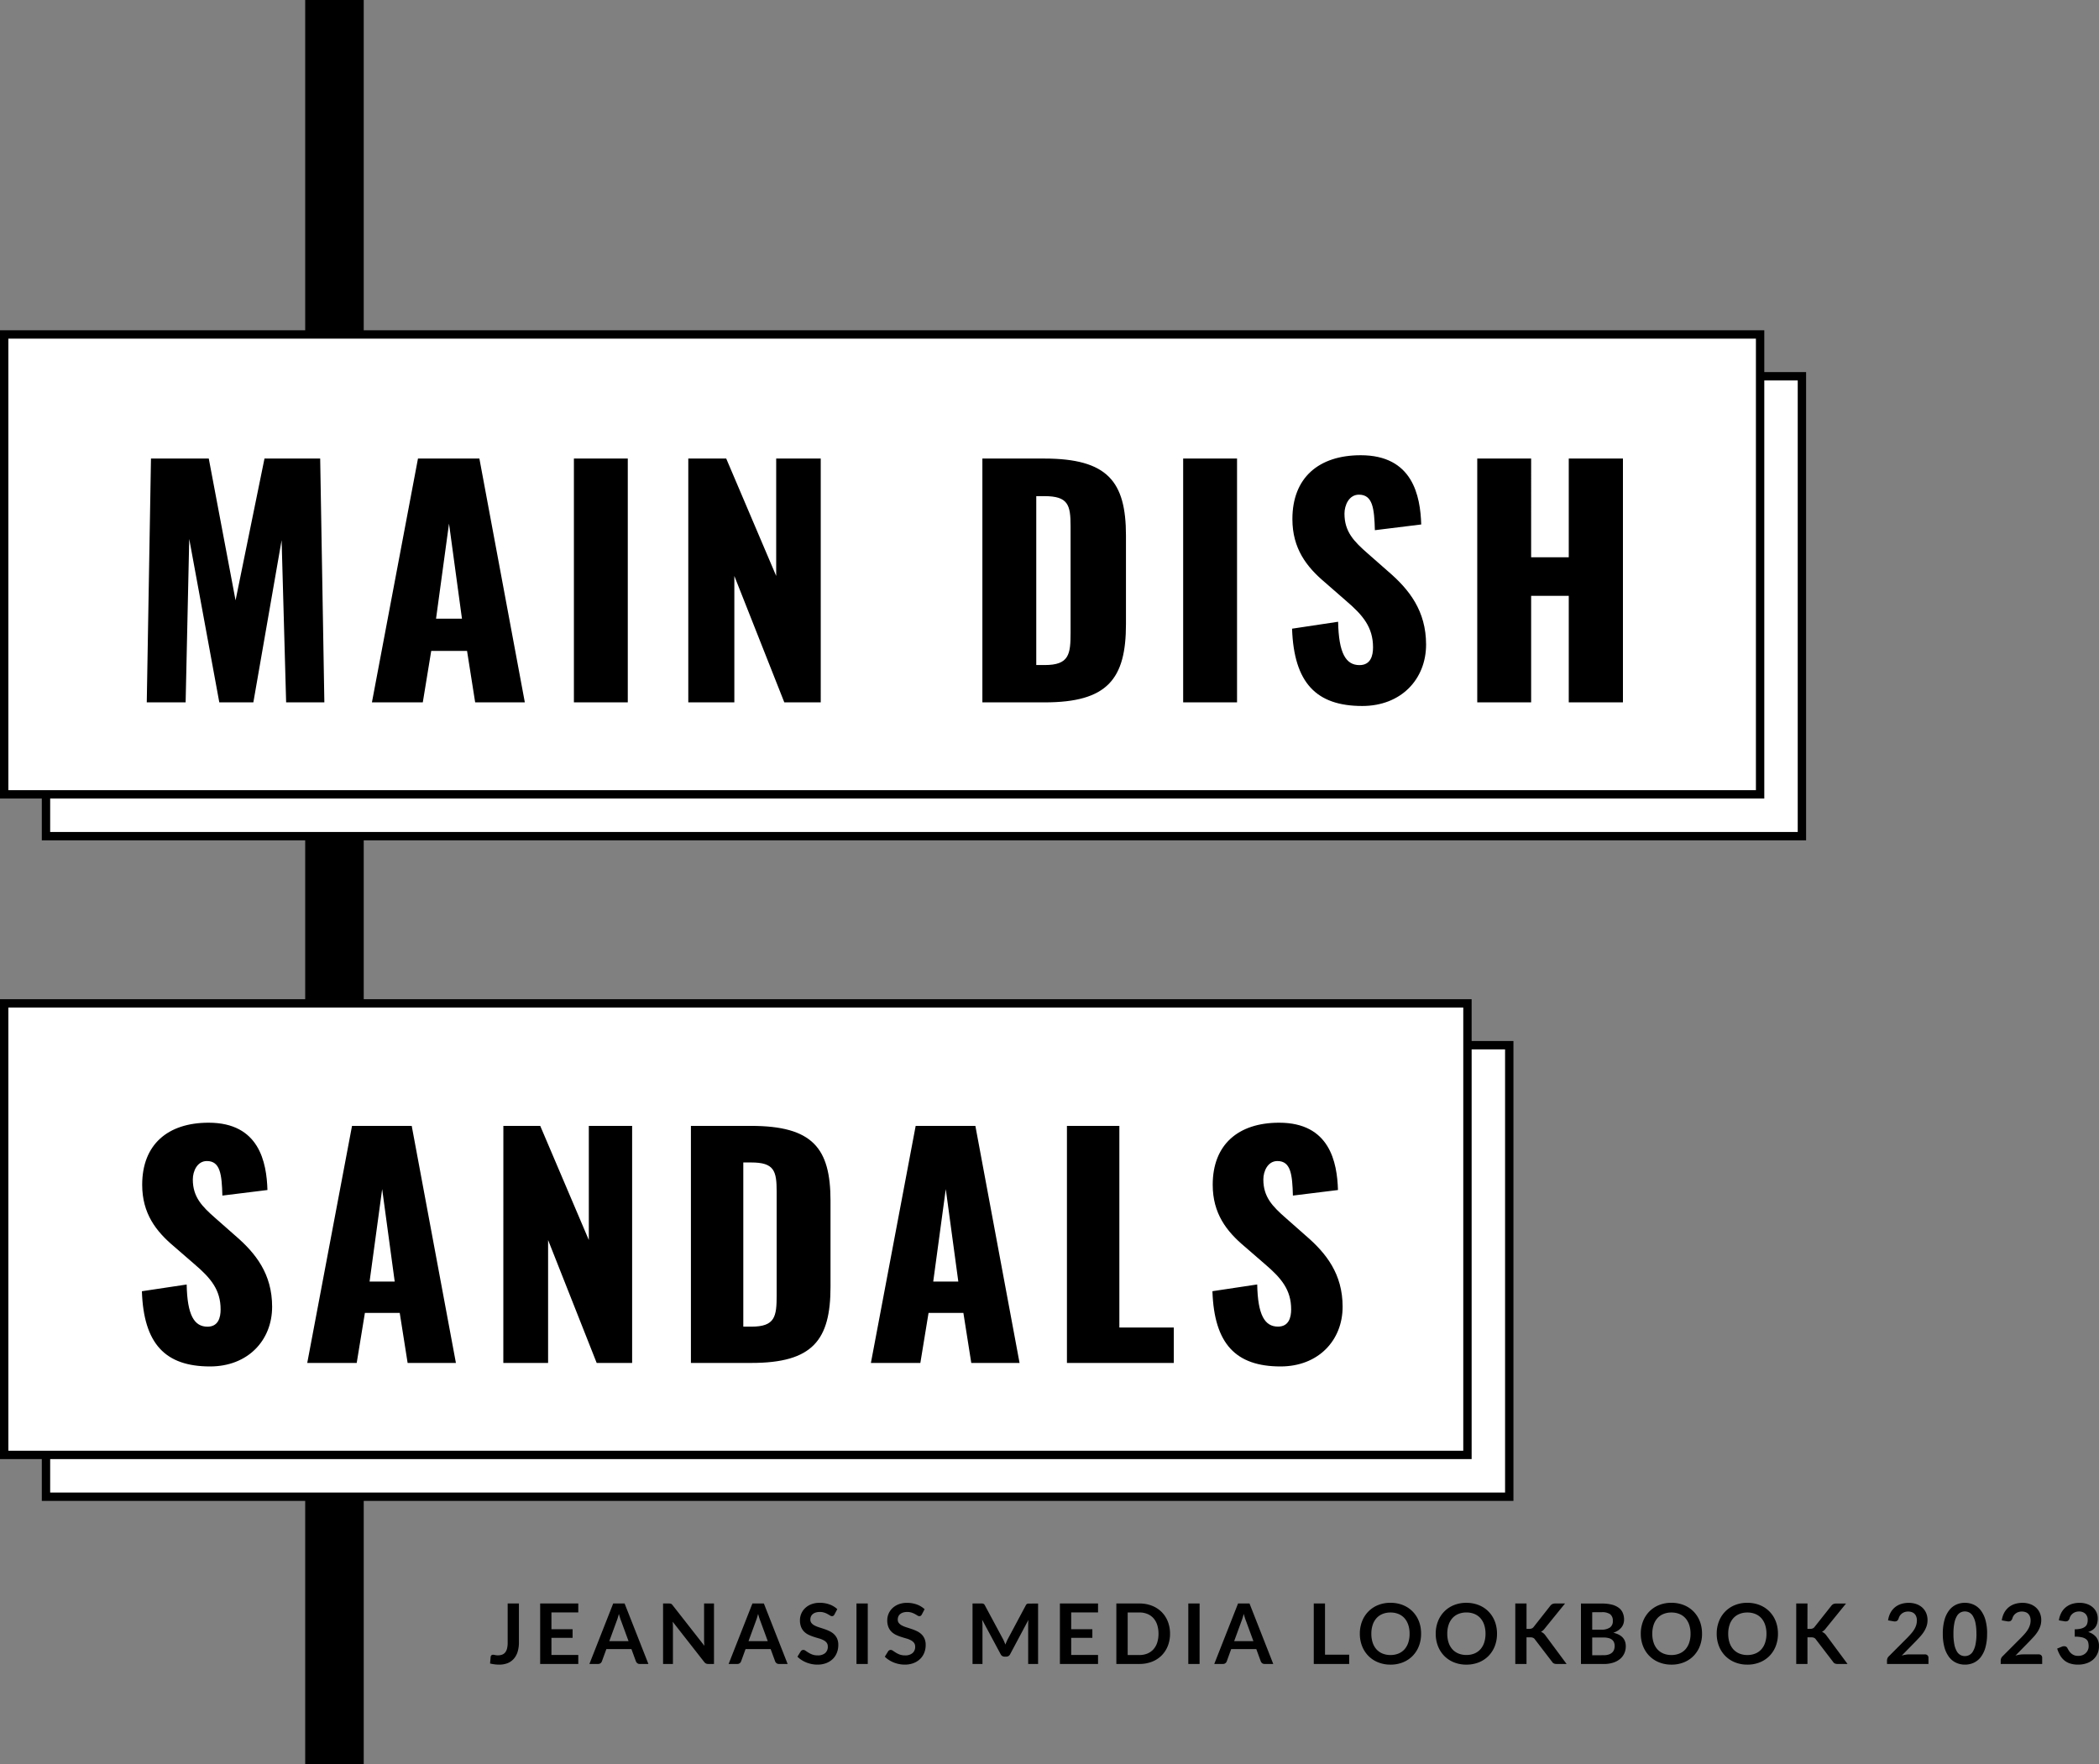 <svg xmlns="http://www.w3.org/2000/svg" width="251.03" height="211" viewBox="0 0 251.03 211">
  <rect x="0" y="0" width="251.03" height="211" fill="#808080" stroke="none"/>
  <g id="title" transform="translate(-487.471 -317.906)">
    <rect id="長方形_1093" data-name="長方形 1093" width="7" height="211" transform="translate(523.971 317.906)"/>
    <path id="パス_7122" data-name="パス 7122" d="M3.56-2.57a3.752,3.752,0,0,1-.15,1.1,2.283,2.283,0,0,1-.447.835A1.954,1.954,0,0,1,2.22-.1,2.681,2.681,0,0,1,1.185.08,4.269,4.269,0,0,1,.655.047a4.771,4.771,0,0,1-.545-.1q.015-.2.035-.4t.035-.4a.287.287,0,0,1,.088-.178A.293.293,0,0,1,.475-1.1.948.948,0,0,1,.7-1.065a1.44,1.44,0,0,0,.348.035,1.433,1.433,0,0,0,.5-.082.855.855,0,0,0,.368-.263,1.21,1.21,0,0,0,.223-.467,2.8,2.8,0,0,0,.075-.7V-7.23H3.56ZM7.45-6.16v2.005H9.98V-3.12H7.45v2.045h3.21V0H6.1V-7.23h4.56v1.07Zm9.22,3.43-.88-2.4q-.065-.16-.135-.38t-.14-.475q-.065.255-.135.477t-.135.387L14.37-2.73ZM19.045,0h-1.04a.444.444,0,0,1-.285-.087.545.545,0,0,1-.165-.218l-.54-1.475H14.02L13.48-.305a.479.479,0,0,1-.155.21A.433.433,0,0,1,13.04,0H11.99l2.845-7.23H16.2ZM26.89-7.23V0H26.2a.607.607,0,0,1-.268-.052.626.626,0,0,1-.208-.178L21.95-5.05q.03.33.03.61V0H20.8V-7.23h.7a1.257,1.257,0,0,1,.147.008.354.354,0,0,1,.11.03.361.361,0,0,1,.093.065,1.042,1.042,0,0,1,.1.113l3.79,4.84q-.015-.175-.025-.345t-.01-.315v-4.4Zm6.43,4.5-.88-2.4q-.065-.16-.135-.38t-.14-.475q-.065.255-.135.477t-.135.387L31.02-2.73ZM35.695,0h-1.04a.444.444,0,0,1-.285-.087.545.545,0,0,1-.165-.218l-.54-1.475h-3L30.13-.305a.479.479,0,0,1-.155.21A.433.433,0,0,1,29.69,0H28.64l2.845-7.23h1.37Zm5.6-5.915a.464.464,0,0,1-.127.152A.284.284,0,0,1,41-5.715a.432.432,0,0,1-.228-.077q-.123-.078-.292-.173a2.409,2.409,0,0,0-.4-.173,1.671,1.671,0,0,0-.538-.078,1.6,1.6,0,0,0-.49.068,1.029,1.029,0,0,0-.353.188.749.749,0,0,0-.213.287.944.944,0,0,0-.07.368.639.639,0,0,0,.143.425,1.19,1.19,0,0,0,.377.29,3.5,3.5,0,0,0,.535.215q.3.095.615.2a5.793,5.793,0,0,1,.615.25,2.123,2.123,0,0,1,.535.36,1.632,1.632,0,0,1,.378.533,1.849,1.849,0,0,1,.142.765,2.492,2.492,0,0,1-.167.918A2.117,2.117,0,0,1,41.1-.6a2.308,2.308,0,0,1-.788.5A2.9,2.9,0,0,1,39.25.08a3.434,3.434,0,0,1-.68-.068,3.58,3.58,0,0,1-.643-.192,3.442,3.442,0,0,1-.577-.3,2.784,2.784,0,0,1-.48-.39l.4-.645a.422.422,0,0,1,.13-.117.328.328,0,0,1,.17-.048.477.477,0,0,1,.27.1q.145.1.345.227a2.716,2.716,0,0,0,.467.228,1.8,1.8,0,0,0,.643.1,1.319,1.319,0,0,0,.89-.273.978.978,0,0,0,.315-.783.727.727,0,0,0-.142-.465,1.15,1.15,0,0,0-.378-.3,2.819,2.819,0,0,0-.535-.208q-.3-.085-.61-.185a5.26,5.26,0,0,1-.61-.24,1.976,1.976,0,0,1-.535-.365,1.661,1.661,0,0,1-.377-.562,2.144,2.144,0,0,1-.142-.832,1.971,1.971,0,0,1,.157-.77,1.988,1.988,0,0,1,.458-.665,2.241,2.241,0,0,1,.74-.465,2.718,2.718,0,0,1,1.01-.175,3.373,3.373,0,0,1,1.18.2,2.664,2.664,0,0,1,.92.56ZM45.28,0H43.93V-7.23h1.35Zm6.465-5.915a.464.464,0,0,1-.127.152.284.284,0,0,1-.167.048.432.432,0,0,1-.228-.077q-.123-.078-.292-.173a2.409,2.409,0,0,0-.4-.173,1.671,1.671,0,0,0-.538-.078,1.6,1.6,0,0,0-.49.068,1.029,1.029,0,0,0-.353.188.749.749,0,0,0-.213.287.944.944,0,0,0-.07.368.639.639,0,0,0,.143.425,1.19,1.19,0,0,0,.377.29,3.5,3.5,0,0,0,.535.215q.3.095.615.2a5.793,5.793,0,0,1,.615.25,2.123,2.123,0,0,1,.535.36,1.632,1.632,0,0,1,.378.533,1.849,1.849,0,0,1,.142.765,2.492,2.492,0,0,1-.167.918,2.117,2.117,0,0,1-.49.745,2.308,2.308,0,0,1-.788.5A2.9,2.9,0,0,1,49.7.08a3.434,3.434,0,0,1-.68-.068,3.58,3.58,0,0,1-.643-.192,3.442,3.442,0,0,1-.577-.3,2.784,2.784,0,0,1-.48-.39l.4-.645a.422.422,0,0,1,.13-.117.328.328,0,0,1,.17-.048.477.477,0,0,1,.27.1q.145.1.345.227a2.716,2.716,0,0,0,.467.228,1.8,1.8,0,0,0,.643.1,1.319,1.319,0,0,0,.89-.273.978.978,0,0,0,.315-.783A.727.727,0,0,0,50.8-2.54a1.15,1.15,0,0,0-.378-.3,2.819,2.819,0,0,0-.535-.208q-.3-.085-.61-.185a5.26,5.26,0,0,1-.61-.24,1.976,1.976,0,0,1-.535-.365,1.661,1.661,0,0,1-.378-.562,2.144,2.144,0,0,1-.142-.832,1.971,1.971,0,0,1,.157-.77,1.988,1.988,0,0,1,.458-.665,2.241,2.241,0,0,1,.74-.465,2.718,2.718,0,0,1,1.01-.175,3.373,3.373,0,0,1,1.18.2,2.664,2.664,0,0,1,.92.56ZM65.65-7.23V0H64.465V-4.67q0-.28.03-.6L62.31-1.17a.505.505,0,0,1-.475.295h-.19a.505.505,0,0,1-.475-.295L58.96-5.29q.015.165.025.325T59-4.67V0H57.81V-7.23h1.015q.09,0,.155,0A.419.419,0,0,1,59.1-7.2a.255.255,0,0,1,.1.065.555.555,0,0,1,.083.12L61.44-3q.085.16.157.33t.143.35q.07-.185.145-.358t.16-.332l2.135-4a.5.5,0,0,1,.085-.12.278.278,0,0,1,.1-.065.419.419,0,0,1,.118-.025q.065,0,.155,0Zm3.96,1.07v2.005h2.53V-3.12H69.61v2.045h3.21V0H68.26V-7.23h4.56v1.07ZM81.43-3.615a3.91,3.91,0,0,1-.265,1.46A3.354,3.354,0,0,1,80.42-1.01a3.333,3.333,0,0,1-1.155.745,4.073,4.073,0,0,1-1.5.265H75.01V-7.23h2.755a4.039,4.039,0,0,1,1.5.267,3.381,3.381,0,0,1,1.155.745,3.327,3.327,0,0,1,.745,1.142A3.91,3.91,0,0,1,81.43-3.615Zm-1.38,0a3.367,3.367,0,0,0-.158-1.067,2.212,2.212,0,0,0-.455-.8,1.985,1.985,0,0,0-.72-.5,2.469,2.469,0,0,0-.952-.175h-1.4v5.09h1.4a2.469,2.469,0,0,0,.952-.175,1.985,1.985,0,0,0,.72-.5,2.212,2.212,0,0,0,.455-.8A3.367,3.367,0,0,0,80.05-3.615ZM84.965,0h-1.35V-7.23h1.35ZM91.4-2.73l-.88-2.4q-.065-.16-.135-.38t-.14-.475q-.065.255-.135.477t-.135.387L89.1-2.73ZM93.775,0h-1.04a.444.444,0,0,1-.285-.087.545.545,0,0,1-.165-.218l-.54-1.475h-3L88.21-.305a.479.479,0,0,1-.155.21A.433.433,0,0,1,87.77,0H86.72l2.845-7.23h1.37Zm9.08-1.11V0H98.62V-7.23h1.345v6.12Zm8.6-2.5a4.041,4.041,0,0,1-.262,1.473A3.457,3.457,0,0,1,110.45-.97a3.374,3.374,0,0,1-1.155.773,3.91,3.91,0,0,1-1.5.278A3.9,3.9,0,0,1,106.3-.2a3.4,3.4,0,0,1-1.158-.773,3.469,3.469,0,0,1-.747-1.172,4.007,4.007,0,0,1-.265-1.473,4.007,4.007,0,0,1,.265-1.473,3.469,3.469,0,0,1,.747-1.172,3.4,3.4,0,0,1,1.158-.773,3.9,3.9,0,0,1,1.5-.278,4.057,4.057,0,0,1,1.035.128,3.634,3.634,0,0,1,.89.36,3.29,3.29,0,0,1,.728.565,3.434,3.434,0,0,1,.548.742,3.639,3.639,0,0,1,.342.89A4.234,4.234,0,0,1,111.455-3.615Zm-1.375,0a3.318,3.318,0,0,0-.16-1.067,2.288,2.288,0,0,0-.455-.8,1.948,1.948,0,0,0-.717-.5,2.469,2.469,0,0,0-.952-.175,2.469,2.469,0,0,0-.952.175,1.971,1.971,0,0,0-.72.5,2.267,2.267,0,0,0-.457.8,3.318,3.318,0,0,0-.16,1.067,3.318,3.318,0,0,0,.16,1.067,2.241,2.241,0,0,0,.457.8,1.985,1.985,0,0,0,.72.5,2.469,2.469,0,0,0,.952.175,2.469,2.469,0,0,0,.952-.175,1.962,1.962,0,0,0,.717-.5,2.262,2.262,0,0,0,.455-.8A3.318,3.318,0,0,0,110.08-3.615Zm10.455,0a4.041,4.041,0,0,1-.262,1.473A3.457,3.457,0,0,1,119.53-.97a3.374,3.374,0,0,1-1.155.773,3.91,3.91,0,0,1-1.5.278,3.9,3.9,0,0,1-1.5-.278,3.4,3.4,0,0,1-1.158-.773,3.469,3.469,0,0,1-.747-1.172,4.007,4.007,0,0,1-.265-1.473,4.007,4.007,0,0,1,.265-1.473,3.469,3.469,0,0,1,.747-1.172,3.4,3.4,0,0,1,1.158-.773,3.9,3.9,0,0,1,1.5-.278,4.057,4.057,0,0,1,1.035.128,3.634,3.634,0,0,1,.89.36,3.29,3.29,0,0,1,.728.565,3.434,3.434,0,0,1,.548.742,3.639,3.639,0,0,1,.342.89A4.234,4.234,0,0,1,120.535-3.615Zm-1.375,0A3.318,3.318,0,0,0,119-4.682a2.288,2.288,0,0,0-.455-.8,1.948,1.948,0,0,0-.717-.5,2.469,2.469,0,0,0-.952-.175,2.469,2.469,0,0,0-.952.175,1.971,1.971,0,0,0-.72.5,2.267,2.267,0,0,0-.457.8,3.318,3.318,0,0,0-.16,1.067,3.318,3.318,0,0,0,.16,1.067,2.241,2.241,0,0,0,.457.8,1.985,1.985,0,0,0,.72.5,2.469,2.469,0,0,0,.952.175,2.469,2.469,0,0,0,.952-.175,1.962,1.962,0,0,0,.717-.5,2.262,2.262,0,0,0,.455-.8A3.318,3.318,0,0,0,119.16-3.615Zm4.905-.585h.315a.818.818,0,0,0,.315-.053.533.533,0,0,0,.215-.168L126.9-6.945a.724.724,0,0,1,.263-.223.842.842,0,0,1,.347-.062h1.16l-2.435,3a1.352,1.352,0,0,1-.445.39,1.024,1.024,0,0,1,.3.168,1.325,1.325,0,0,1,.253.283L128.855,0H127.67a.738.738,0,0,1-.357-.068.56.56,0,0,1-.2-.2l-2.045-2.67a.536.536,0,0,0-.22-.19.926.926,0,0,0-.36-.055h-.425V0H122.72V-7.23h1.345Zm9.215,3.15a1.909,1.909,0,0,0,.63-.09,1.087,1.087,0,0,0,.408-.24.879.879,0,0,0,.22-.35,1.32,1.32,0,0,0,.068-.425,1.129,1.129,0,0,0-.075-.423.792.792,0,0,0-.235-.32,1.1,1.1,0,0,0-.412-.2,2.3,2.3,0,0,0-.607-.07H131.92v2.12Zm-1.36-5.14V-4.1h1.07a1.8,1.8,0,0,0,1.042-.25.907.907,0,0,0,.353-.8.942.942,0,0,0-.32-.8,1.673,1.673,0,0,0-1-.24Zm1.145-1.04a4.756,4.756,0,0,1,1.215.135,2.311,2.311,0,0,1,.827.385,1.494,1.494,0,0,1,.473.605,2.037,2.037,0,0,1,.15.8,1.578,1.578,0,0,1-.075.487,1.411,1.411,0,0,1-.232.435,1.742,1.742,0,0,1-.4.368,2.418,2.418,0,0,1-.577.28q1.49.335,1.49,1.61a2.052,2.052,0,0,1-.175.85,1.875,1.875,0,0,1-.51.673,2.437,2.437,0,0,1-.825.442,3.6,3.6,0,0,1-1.12.16h-2.73V-7.23Zm11.99,3.615a4.041,4.041,0,0,1-.262,1.473A3.457,3.457,0,0,1,144.05-.97a3.374,3.374,0,0,1-1.155.773,3.91,3.91,0,0,1-1.5.278A3.9,3.9,0,0,1,139.9-.2a3.4,3.4,0,0,1-1.158-.773,3.469,3.469,0,0,1-.747-1.172,4.007,4.007,0,0,1-.265-1.473,4.007,4.007,0,0,1,.265-1.473,3.469,3.469,0,0,1,.747-1.172,3.4,3.4,0,0,1,1.158-.773,3.9,3.9,0,0,1,1.495-.278,4.058,4.058,0,0,1,1.035.128,3.634,3.634,0,0,1,.89.36,3.29,3.29,0,0,1,.728.565,3.435,3.435,0,0,1,.548.742,3.639,3.639,0,0,1,.342.89A4.235,4.235,0,0,1,145.055-3.615Zm-1.375,0a3.318,3.318,0,0,0-.16-1.067,2.288,2.288,0,0,0-.455-.8,1.948,1.948,0,0,0-.718-.5,2.469,2.469,0,0,0-.952-.175,2.469,2.469,0,0,0-.952.175,1.971,1.971,0,0,0-.72.5,2.267,2.267,0,0,0-.457.8,3.318,3.318,0,0,0-.16,1.067,3.318,3.318,0,0,0,.16,1.067,2.241,2.241,0,0,0,.457.8,1.985,1.985,0,0,0,.72.5,2.469,2.469,0,0,0,.952.175,2.469,2.469,0,0,0,.952-.175,1.962,1.962,0,0,0,.718-.5,2.262,2.262,0,0,0,.455-.8A3.318,3.318,0,0,0,143.68-3.615Zm10.455,0a4.041,4.041,0,0,1-.262,1.473A3.457,3.457,0,0,1,153.13-.97a3.374,3.374,0,0,1-1.155.773,3.91,3.91,0,0,1-1.5.278A3.9,3.9,0,0,1,148.98-.2a3.4,3.4,0,0,1-1.158-.773,3.469,3.469,0,0,1-.747-1.172,4.007,4.007,0,0,1-.265-1.473,4.007,4.007,0,0,1,.265-1.473,3.469,3.469,0,0,1,.747-1.172,3.4,3.4,0,0,1,1.158-.773,3.9,3.9,0,0,1,1.495-.278,4.058,4.058,0,0,1,1.035.128,3.634,3.634,0,0,1,.89.36,3.29,3.29,0,0,1,.728.565,3.435,3.435,0,0,1,.548.742,3.639,3.639,0,0,1,.342.89A4.235,4.235,0,0,1,154.135-3.615Zm-1.375,0a3.318,3.318,0,0,0-.16-1.067,2.288,2.288,0,0,0-.455-.8,1.948,1.948,0,0,0-.718-.5,2.469,2.469,0,0,0-.952-.175,2.469,2.469,0,0,0-.952.175,1.971,1.971,0,0,0-.72.5,2.267,2.267,0,0,0-.457.8,3.318,3.318,0,0,0-.16,1.067,3.318,3.318,0,0,0,.16,1.067,2.241,2.241,0,0,0,.457.8,1.985,1.985,0,0,0,.72.5,2.469,2.469,0,0,0,.952.175,2.469,2.469,0,0,0,.952-.175,1.962,1.962,0,0,0,.718-.5,2.262,2.262,0,0,0,.455-.8A3.318,3.318,0,0,0,152.76-3.615Zm4.9-.585h.315a.818.818,0,0,0,.315-.053.533.533,0,0,0,.215-.168l2-2.525a.724.724,0,0,1,.262-.223.842.842,0,0,1,.348-.062h1.16l-2.435,3a1.352,1.352,0,0,1-.445.39,1.024,1.024,0,0,1,.3.168,1.325,1.325,0,0,1,.252.283L162.455,0H161.27a.738.738,0,0,1-.357-.068.56.56,0,0,1-.2-.2l-2.045-2.67a.536.536,0,0,0-.22-.19.926.926,0,0,0-.36-.055h-.425V0H156.32V-7.23h1.345Zm14.04,3.05a.44.44,0,0,1,.318.112.393.393,0,0,1,.117.3V0h-4.96V-.41a.736.736,0,0,1,.052-.262A.673.673,0,0,1,167.4-.92l2.195-2.2q.275-.28.493-.535a3.453,3.453,0,0,0,.362-.5,2.376,2.376,0,0,0,.223-.508,1.872,1.872,0,0,0,.077-.543,1.284,1.284,0,0,0-.075-.457A.912.912,0,0,0,170.463-6a.879.879,0,0,0-.33-.2,1.3,1.3,0,0,0-.433-.067,1.281,1.281,0,0,0-.408.062,1.11,1.11,0,0,0-.332.175,1.11,1.11,0,0,0-.245.262,1.141,1.141,0,0,0-.15.33.547.547,0,0,1-.22.305.616.616,0,0,1-.39.035l-.65-.115a2.682,2.682,0,0,1,.29-.912,2.188,2.188,0,0,1,.538-.655,2.226,2.226,0,0,1,.74-.395,2.951,2.951,0,0,1,.9-.132,2.716,2.716,0,0,1,.915.148,2.058,2.058,0,0,1,.71.418,1.89,1.89,0,0,1,.46.65,2.1,2.1,0,0,1,.165.845,2.251,2.251,0,0,1-.118.74,3.076,3.076,0,0,1-.315.65,4.377,4.377,0,0,1-.463.6q-.265.29-.555.59L168.94-1a3.7,3.7,0,0,1,.467-.107,2.782,2.782,0,0,1,.443-.038Zm7.445-2.465a5.924,5.924,0,0,1-.2,1.643,3.365,3.365,0,0,1-.56,1.152,2.265,2.265,0,0,1-.845.678A2.5,2.5,0,0,1,176.49.08a2.471,2.471,0,0,1-1.048-.223,2.255,2.255,0,0,1-.837-.678,3.36,3.36,0,0,1-.555-1.152,5.994,5.994,0,0,1-.2-1.643,5.988,5.988,0,0,1,.2-1.645,3.362,3.362,0,0,1,.555-1.15,2.255,2.255,0,0,1,.837-.678,2.471,2.471,0,0,1,1.048-.222,2.5,2.5,0,0,1,1.053.222,2.265,2.265,0,0,1,.845.678,3.366,3.366,0,0,1,.56,1.15A5.918,5.918,0,0,1,179.15-3.615Zm-1.275,0a6.113,6.113,0,0,0-.115-1.3,2.615,2.615,0,0,0-.308-.82,1.122,1.122,0,0,0-.442-.428,1.168,1.168,0,0,0-.52-.122,1.142,1.142,0,0,0-.512.122,1.112,1.112,0,0,0-.437.428,2.621,2.621,0,0,0-.3.82,6.245,6.245,0,0,0-.113,1.3,6.245,6.245,0,0,0,.113,1.3,2.621,2.621,0,0,0,.3.82,1.112,1.112,0,0,0,.438.428,1.142,1.142,0,0,0,.512.123,1.168,1.168,0,0,0,.52-.123,1.122,1.122,0,0,0,.442-.428,2.615,2.615,0,0,0,.308-.82A6.113,6.113,0,0,0,177.875-3.615ZM185.3-1.15a.44.44,0,0,1,.318.112.393.393,0,0,1,.117.3V0h-4.96V-.41a.736.736,0,0,1,.052-.262A.673.673,0,0,1,181-.92l2.195-2.2q.275-.28.493-.535a3.453,3.453,0,0,0,.362-.5,2.376,2.376,0,0,0,.223-.508,1.872,1.872,0,0,0,.077-.543,1.284,1.284,0,0,0-.075-.457A.912.912,0,0,0,184.063-6a.879.879,0,0,0-.33-.2,1.3,1.3,0,0,0-.433-.067,1.281,1.281,0,0,0-.408.062,1.11,1.11,0,0,0-.332.175,1.11,1.11,0,0,0-.245.262,1.141,1.141,0,0,0-.15.33.547.547,0,0,1-.22.305.616.616,0,0,1-.39.035l-.65-.115a2.682,2.682,0,0,1,.29-.912,2.188,2.188,0,0,1,.538-.655,2.226,2.226,0,0,1,.74-.395,2.951,2.951,0,0,1,.9-.132,2.716,2.716,0,0,1,.915.148,2.058,2.058,0,0,1,.71.418,1.89,1.89,0,0,1,.46.65,2.1,2.1,0,0,1,.165.845,2.251,2.251,0,0,1-.118.74,3.076,3.076,0,0,1-.315.65,4.377,4.377,0,0,1-.463.6q-.265.29-.555.59L182.54-1a3.7,3.7,0,0,1,.467-.107,2.782,2.782,0,0,1,.443-.038Zm2.435-4.065a2.682,2.682,0,0,1,.29-.912,2.188,2.188,0,0,1,.537-.655,2.226,2.226,0,0,1,.74-.395,2.951,2.951,0,0,1,.9-.132,2.691,2.691,0,0,1,.9.142,2.06,2.06,0,0,1,.688.4,1.73,1.73,0,0,1,.438.593,1.775,1.775,0,0,1,.152.735,2.151,2.151,0,0,1-.077.608,1.444,1.444,0,0,1-.223.457,1.314,1.314,0,0,1-.36.33,2.24,2.24,0,0,1-.485.225,1.888,1.888,0,0,1,.97.625,1.691,1.691,0,0,1,.32,1.055,2.174,2.174,0,0,1-.2.955,2.052,2.052,0,0,1-.54.7A2.353,2.353,0,0,1,191-.065a3.055,3.055,0,0,1-.948.145,3.233,3.233,0,0,1-.95-.125,2.062,2.062,0,0,1-.705-.37,2.234,2.234,0,0,1-.51-.6,4.049,4.049,0,0,1-.36-.82l.545-.225a.654.654,0,0,1,.4-.048.39.39,0,0,1,.273.2q.09.175.2.345a1.4,1.4,0,0,0,.258.3,1.225,1.225,0,0,0,.352.215,1.276,1.276,0,0,0,.482.082,1.367,1.367,0,0,0,.55-.1,1.2,1.2,0,0,0,.393-.268,1.1,1.1,0,0,0,.235-.367,1.132,1.132,0,0,0,.077-.408,1.886,1.886,0,0,0-.055-.473.7.7,0,0,0-.23-.362,1.249,1.249,0,0,0-.5-.235,3.624,3.624,0,0,0-.878-.085v-.88a3.125,3.125,0,0,0,.755-.085,1.286,1.286,0,0,0,.478-.222.754.754,0,0,0,.247-.342,1.324,1.324,0,0,0,.07-.44,1.007,1.007,0,0,0-.285-.775,1.072,1.072,0,0,0-.76-.265,1.258,1.258,0,0,0-.4.062,1.152,1.152,0,0,0-.333.175,1.087,1.087,0,0,0-.247.262,1.141,1.141,0,0,0-.15.33.542.542,0,0,1-.223.305.613.613,0,0,1-.387.035Z" transform="translate(545.971 516.906)"/>
    <g id="SANDALS" transform="translate(482.971 437.906)">
      <path id="パス_7119" data-name="パス 7119" d="M0,0H175V54H0Z" transform="translate(10 5)" fill="#fff" stroke="#000" stroke-width="1"/>
      <path id="パス_7118" data-name="パス 7118" d="M0,0H175V54H0Z" transform="translate(5)" fill="#fff" stroke="#000" stroke-width="1"/>
      <path id="パス_7117" data-name="パス 7117" d="M9.625.42c4.515,0,7.42-3.115,7.42-7.14,0-3.92-1.96-6.4-4.41-8.505L10.29-17.29c-1.645-1.435-2.73-2.555-2.73-4.655,0-.98.525-2.2,1.68-2.2,1.61,0,1.785,1.61,1.855,4.13l5.39-.665c-.1-3.325-.98-8.05-7.035-8.05-4.9,0-7.945,2.625-7.945,7.42,0,3.43,1.645,5.565,3.815,7.385L7.77-11.8C9.7-10.15,10.885-8.75,10.885-6.4c0,.98-.28,2.065-1.575,2.065C7.735-4.34,6.895-5.7,6.825-9.38L1.47-8.575C1.68-2.275,4.27.42,9.625.42ZM21.245,0H27.16l.98-5.985h4.165L33.25,0h5.775L33.74-28.35H26.6ZM28.7-9.73l1.505-11.06,1.5,11.06ZM44.695,0H50.05V-14.7L55.86,0H60.1V-28.35h-5.18V-14.7l-5.81-13.65h-4.41ZM67.13,0h7.245c7.315,0,9.45-2.73,9.45-9.1V-19.39c0-6.3-2.135-8.96-9.52-8.96H67.13Zm6.265-4.34V-23.975h.945c2.765,0,3.045,1.015,3.045,3.5V-8.12c0,2.555-.175,3.78-3.01,3.78ZM88.655,0H94.57l.98-5.985h4.165L100.66,0h5.775L101.15-28.35H94.01ZM96.11-9.73l1.5-11.06,1.5,11.06ZM112.1,0H124.88V-4.235h-6.51V-28.35H112.1Zm25.55.42c4.515,0,7.42-3.115,7.42-7.14,0-3.92-1.96-6.4-4.41-8.505L138.32-17.29c-1.645-1.435-2.73-2.555-2.73-4.655,0-.98.525-2.2,1.68-2.2,1.61,0,1.785,1.61,1.855,4.13l5.39-.665c-.1-3.325-.98-8.05-7.035-8.05-4.9,0-7.945,2.625-7.945,7.42,0,3.43,1.645,5.565,3.815,7.385L135.8-11.8c1.925,1.645,3.115,3.045,3.115,5.39,0,.98-.28,2.065-1.575,2.065-1.575,0-2.415-1.365-2.485-5.04l-5.355.805C129.71-2.275,132.3.42,137.655.42Z" transform="translate(20 43)"/>
    </g>
    <path id="パス_7120" data-name="パス 7120" d="M0,0H210V55H0Z" transform="translate(492.971 362.906)" fill="#fff" stroke="#000" stroke-width="1"/>
    <path id="パス_7121" data-name="パス 7121" d="M0,0H210V55H0Z" transform="translate(487.971 357.906)" fill="#fff" stroke="#000" stroke-width="1"/>
    <path id="パス_7116" data-name="パス 7116" d="M2.052,0H6.7l.432-19.548L10.728,0H14.8L18.18-19.4,18.72,0h4.572l-.5-29.16h-6.66L12.672-12.2,9.468-29.16H2.556ZM28.98,0h6.084l1.008-6.156h4.284L41.328,0h5.94L41.832-29.16H34.488Zm7.668-10.008L38.2-21.384l1.548,11.376ZM53.136,0H59.58V-29.16H53.136Zm13.68,0h5.508V-15.12L78.3,0h4.356V-29.16H77.328v14.04L71.352-29.16H66.816Zm35.172,0h7.452c7.524,0,9.72-2.808,9.72-9.36V-19.944c0-6.48-2.2-9.216-9.792-9.216h-7.38Zm6.444-4.464v-20.2h.972c2.844,0,3.132,1.044,3.132,3.6V-8.352c0,2.628-.18,3.888-3.1,3.888ZM126,0h6.444V-29.16H126Zm21.42.432c4.644,0,7.632-3.2,7.632-7.344,0-4.032-2.016-6.588-4.536-8.748L148.1-17.784c-1.692-1.476-2.808-2.628-2.808-4.788,0-1.008.54-2.268,1.728-2.268,1.656,0,1.836,1.656,1.908,4.248l5.544-.684c-.108-3.42-1.008-8.28-7.236-8.28-5.04,0-8.172,2.7-8.172,7.632,0,3.528,1.692,5.724,3.924,7.6l2.52,2.2c1.98,1.692,3.2,3.132,3.2,5.544,0,1.008-.288,2.124-1.62,2.124-1.62,0-2.484-1.4-2.556-5.184l-5.508.828C139.248-2.34,141.912.432,147.42.432ZM161.172,0h6.444V-12.744h4.5V0h6.48V-29.16h-6.48v11.808h-4.5V-29.16h-6.444Z" transform="translate(502.971 401.906)"/>
  </g>
</svg>
